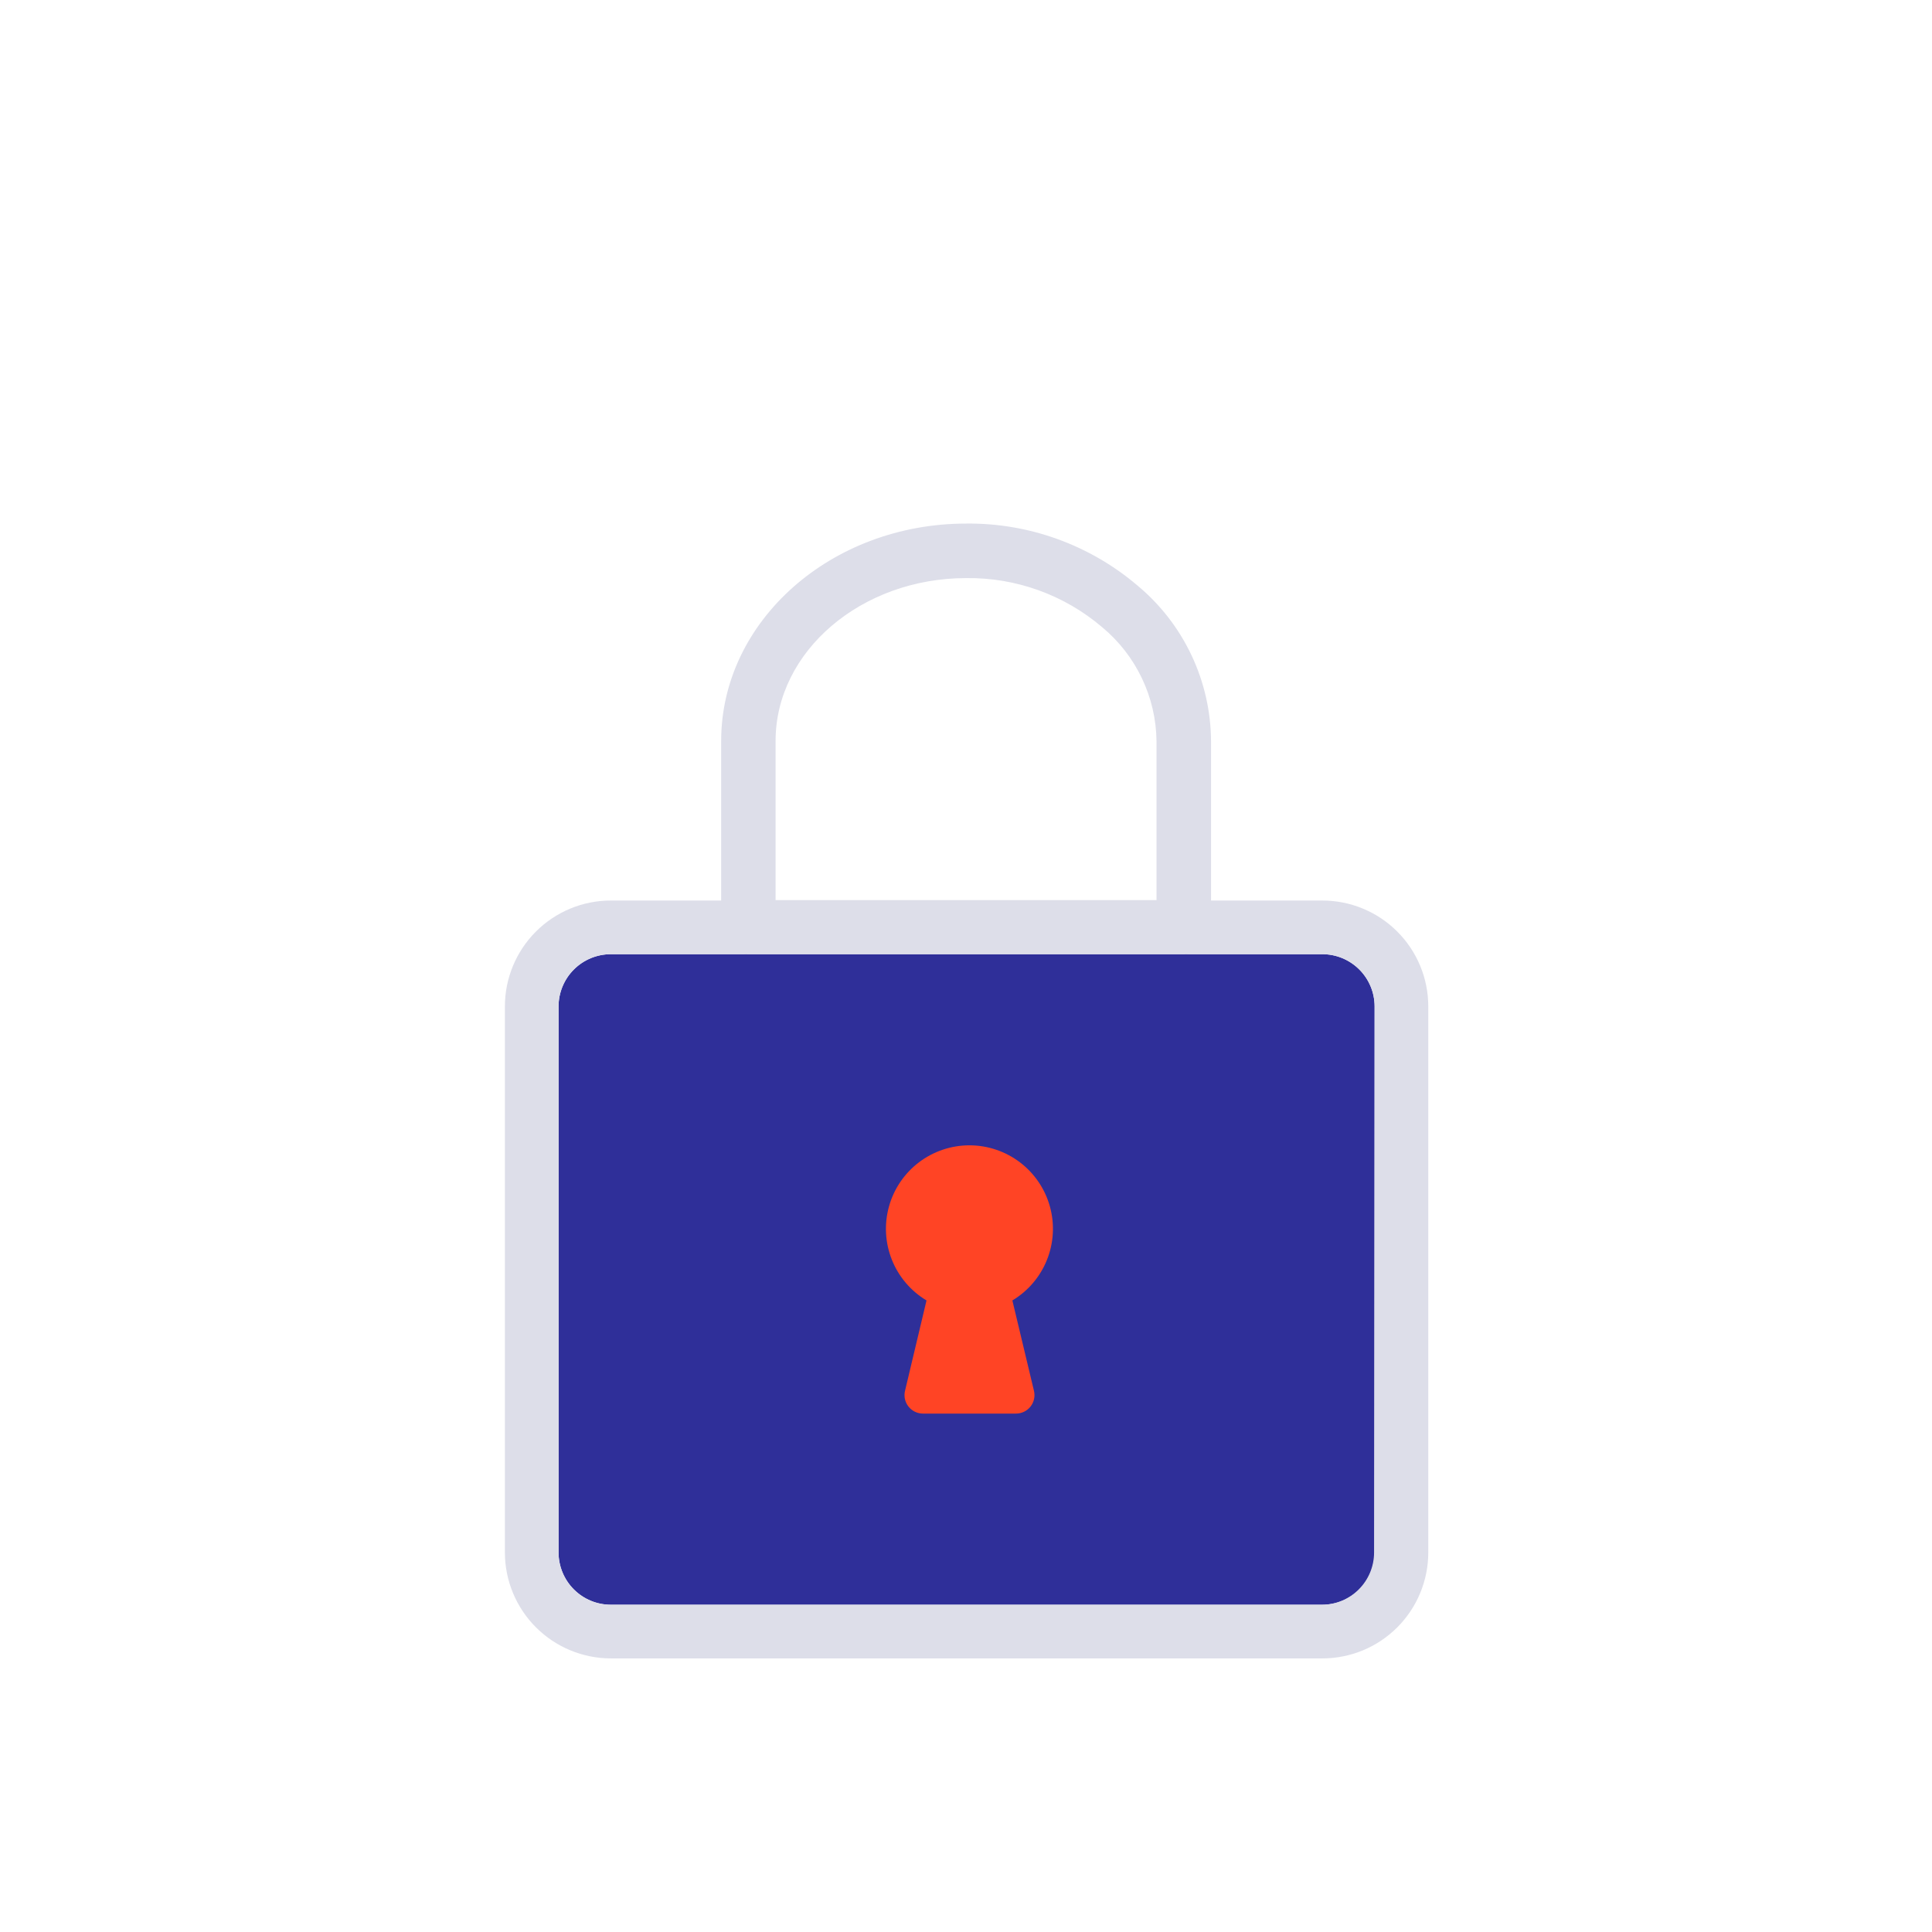 <svg xmlns="http://www.w3.org/2000/svg" width="120" height="120" viewBox="0 0 120 120" fill="none"><path d="M82.107 59.267H37.933C37.075 59.269 36.252 59.61 35.644 60.218C35.037 60.825 34.695 61.648 34.693 62.507V96.433C34.695 97.292 35.037 98.115 35.644 98.722C36.252 99.33 37.075 99.672 37.933 99.673H82.14C82.999 99.672 83.822 99.33 84.429 98.722C85.036 98.115 85.378 97.292 85.38 96.433V62.507C85.379 62.079 85.294 61.655 85.128 61.26C84.963 60.865 84.722 60.507 84.417 60.206C84.113 59.905 83.752 59.667 83.356 59.505C82.959 59.344 82.535 59.263 82.107 59.267Z" fill="#2F2F99"></path><path d="M64.22 86.38C64.262 86.549 64.264 86.726 64.227 86.897C64.19 87.067 64.115 87.227 64.007 87.364C63.899 87.501 63.761 87.611 63.604 87.687C63.447 87.762 63.275 87.801 63.1 87.8H57.327C57.153 87.8 56.981 87.761 56.825 87.684C56.669 87.608 56.532 87.498 56.425 87.361C56.318 87.224 56.243 87.065 56.206 86.895C56.17 86.725 56.172 86.549 56.214 86.38L57.547 80.773C56.574 80.19 55.819 79.304 55.398 78.251C54.976 77.197 54.912 76.035 55.215 74.941C55.517 73.848 56.17 72.884 57.073 72.197C57.976 71.51 59.079 71.138 60.214 71.138C61.348 71.138 62.451 71.51 63.354 72.197C64.257 72.884 64.91 73.848 65.212 74.941C65.515 76.035 65.451 77.197 65.029 78.251C64.608 79.304 63.853 80.19 62.88 80.773L64.22 86.38Z" fill="#FF4425"></path><path d="M46.18 59.267C46.28 59.277 46.38 59.277 46.48 59.267H73.527C73.629 59.277 73.731 59.277 73.834 59.267H46.18Z" fill="#2F2F9B"></path><path d="M82.106 55.933H75.22V46.02C75.207 44.182 74.794 42.369 74.01 40.707C73.226 39.044 72.09 37.572 70.68 36.393C67.71 33.854 63.92 32.477 60.013 32.52C51.62 32.52 44.793 38.573 44.793 46.02V55.933H37.933C36.19 55.935 34.52 56.628 33.287 57.861C32.055 59.093 31.362 60.764 31.36 62.507V96.433C31.363 98.176 32.057 99.846 33.289 101.077C34.521 102.309 36.191 103.003 37.933 103.007H82.14C83.883 103.005 85.554 102.312 86.786 101.079C88.018 99.847 88.711 98.176 88.713 96.433V62.507C88.712 61.641 88.541 60.784 88.208 59.984C87.875 59.185 87.388 58.459 86.774 57.849C86.16 57.238 85.432 56.755 84.631 56.426C83.83 56.097 82.972 55.93 82.106 55.933V55.933ZM48.173 46.02C48.173 40.447 53.507 35.907 60.007 35.907C63.098 35.865 66.1 36.947 68.453 38.953C69.495 39.816 70.337 40.895 70.92 42.115C71.504 43.335 71.816 44.667 71.833 46.02V55.907H48.173V46.02ZM85.347 96.433C85.345 97.292 85.003 98.115 84.396 98.722C83.788 99.33 82.965 99.672 82.106 99.673H37.933C37.074 99.672 36.251 99.33 35.644 98.722C35.037 98.115 34.695 97.292 34.693 96.433V62.507C34.695 61.648 35.037 60.825 35.644 60.218C36.251 59.61 37.074 59.268 37.933 59.267H82.14C82.999 59.268 83.822 59.61 84.429 60.218C85.036 60.825 85.378 61.648 85.38 62.507L85.347 96.433Z" fill="#DDDEE9"></path></svg>